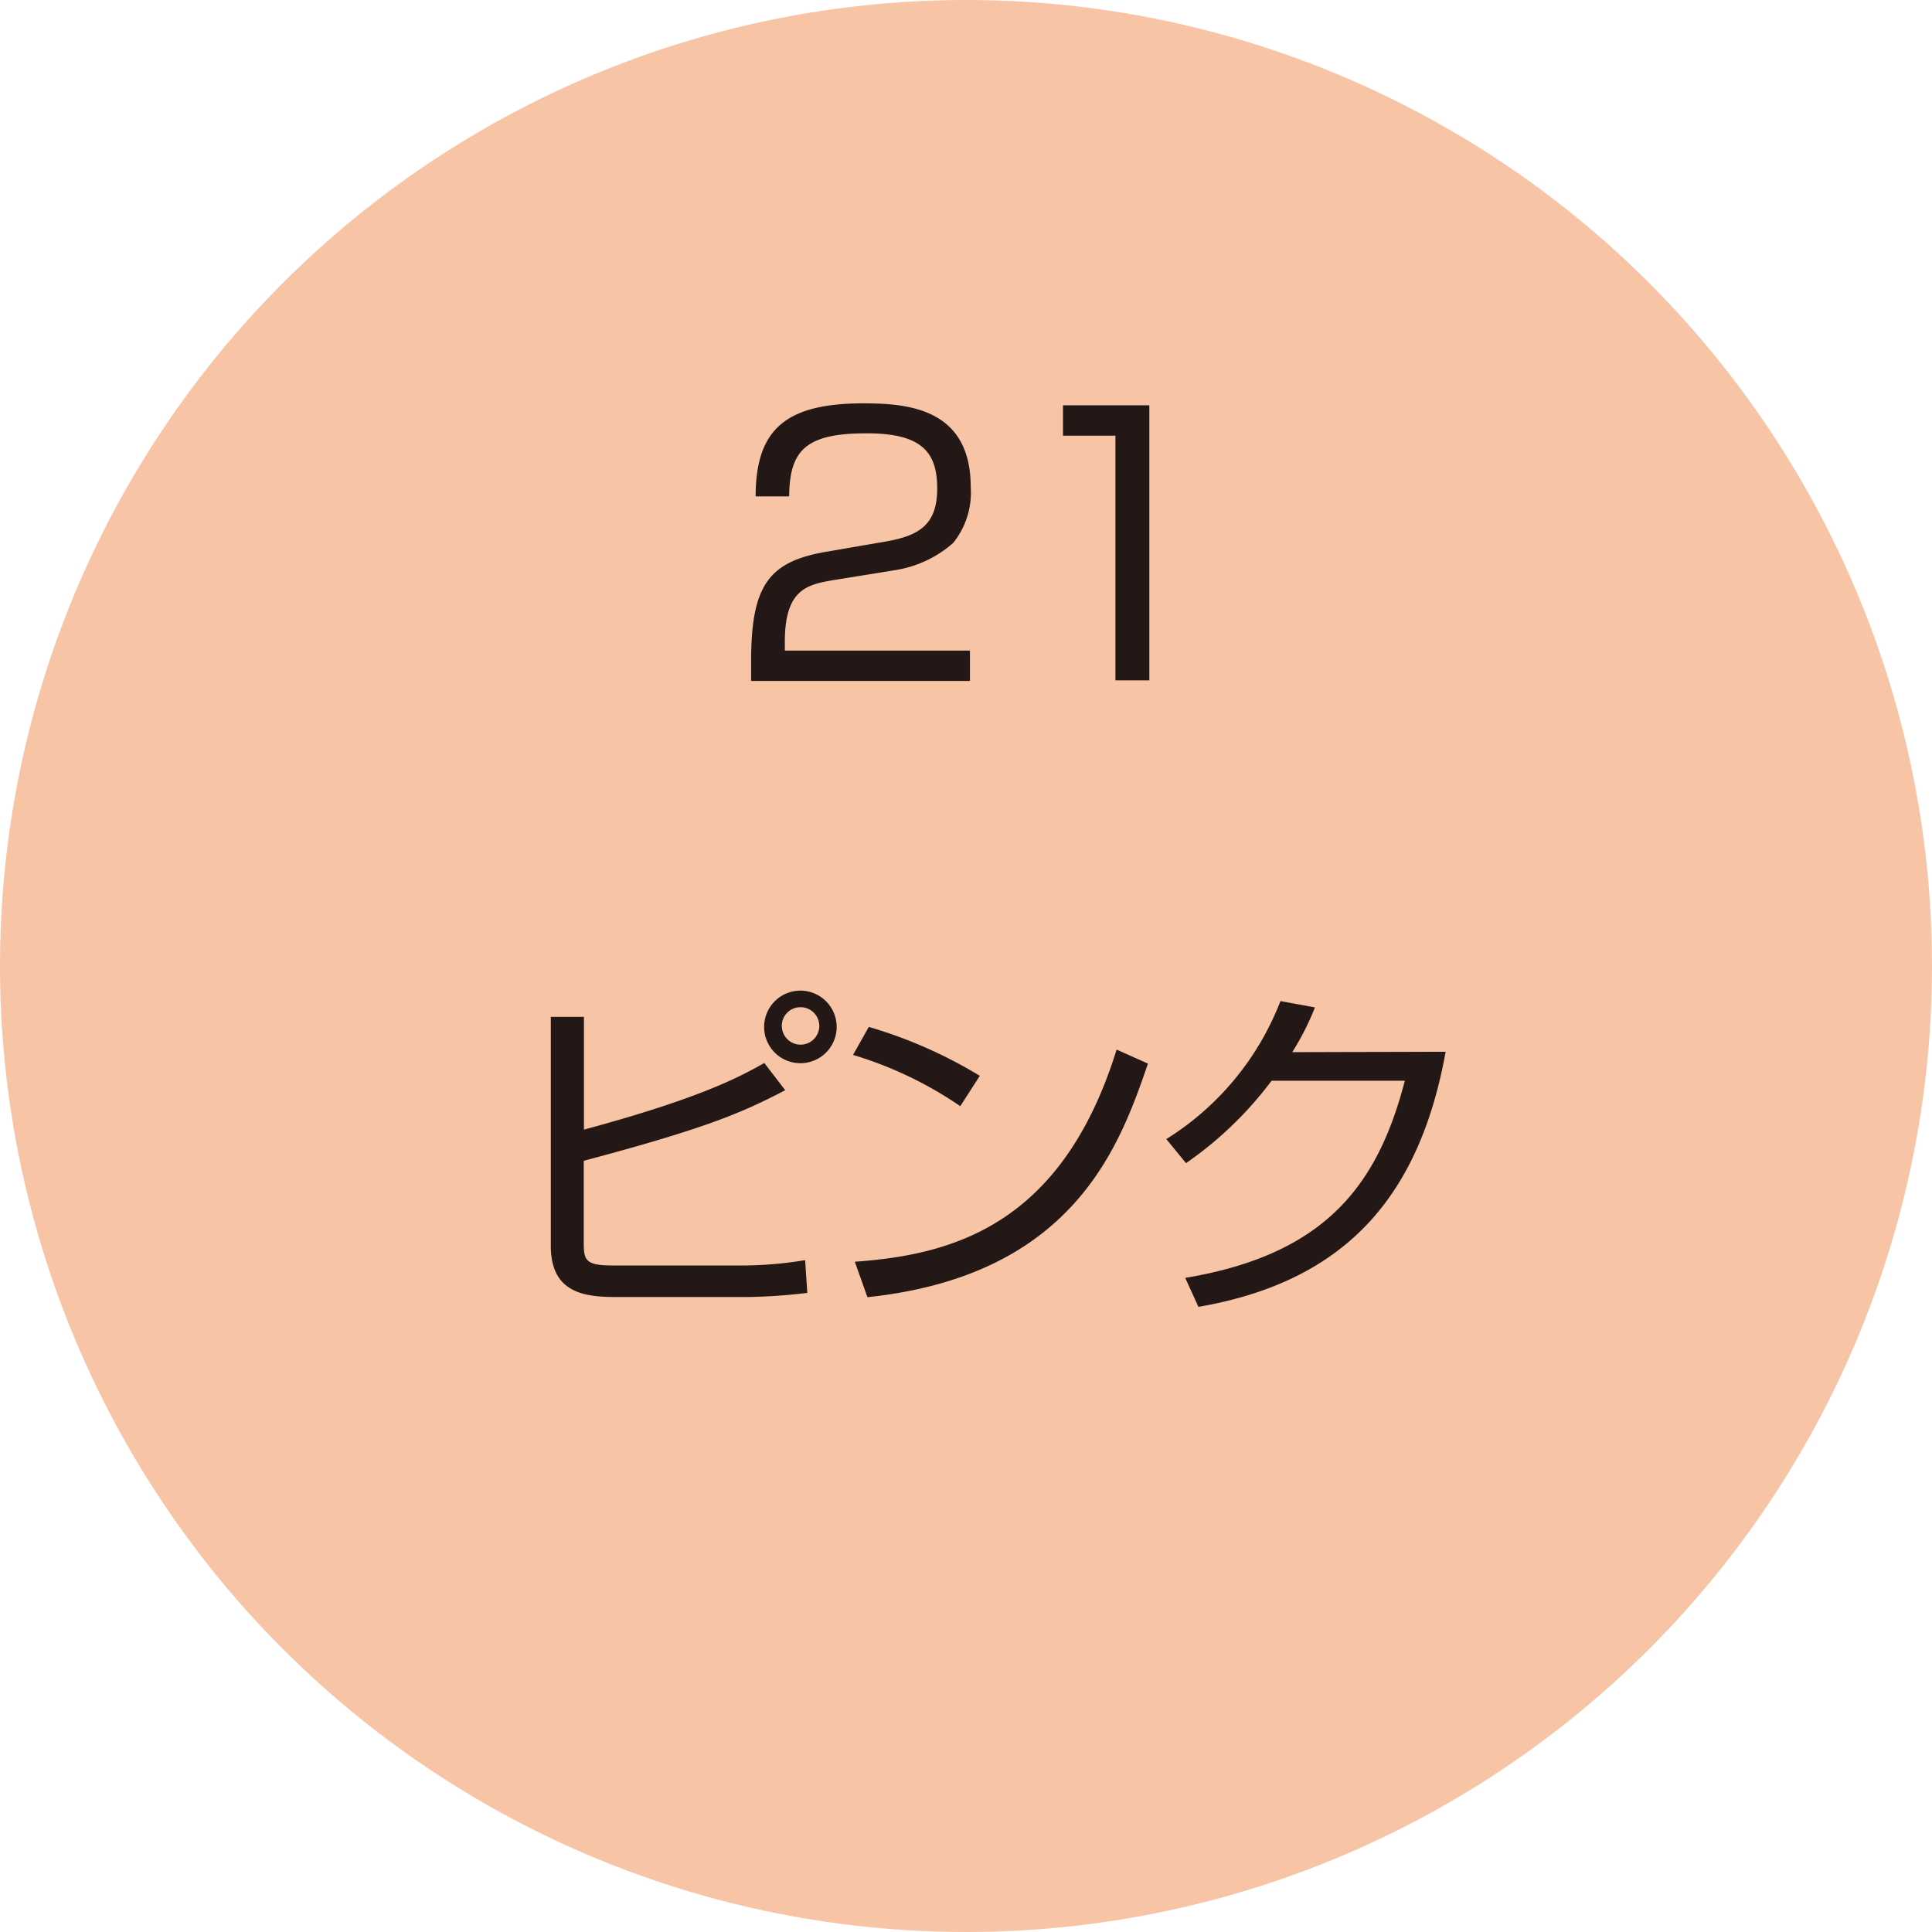 <svg xmlns="http://www.w3.org/2000/svg" viewBox="0 0 98 98"><title>color_pink_21</title><g id="レイヤー_2" data-name="レイヤー 2"><g id="レイヤー_1-2" data-name="レイヤー 1"><circle cx="49" cy="49" r="49" fill="#f7c4a6"/><path d="M42.25,29.43c-1.33.23-2.44.48-2.44,3.13V33H49.2v1.54H38.1v-1c0-3.79.87-5,3.63-5.52l3.19-.55c1.65-.29,2.62-.81,2.62-2.69s-.82-2.8-3.58-2.8c-3.08,0-3.91.85-3.93,3.2h-1.7c0-3.43,1.56-4.72,5.47-4.72,2.25,0,5.44.25,5.44,4.25a4.07,4.07,0,0,1-.89,2.83,5.81,5.81,0,0,1-2.94,1.38Z" fill="#231815"/><path d="M58.3,20.56V34.51H56.58V22.1H53.92V20.56Z" fill="#231815"/><path d="M29.62,51.58V57.3c6.11-1.65,8-2.74,9.15-3.38l1.06,1.38c-2.16,1.13-4,1.93-10.22,3.58v4c0,1,0,1.31,1.45,1.31h6.78a19.62,19.62,0,0,0,3-.27l.11,1.66a27.38,27.38,0,0,1-3,.21H31.2c-1.68,0-3.26-.28-3.26-2.6V51.58Zm12.82.51a1.84,1.84,0,1,1-1.84-1.84A1.84,1.84,0,0,1,42.44,52.09Zm-2.78,0a.95.95,0,1,0,.94-1A.94.94,0,0,0,39.66,52.09Z" fill="#231815"/><path d="M48.71,56.11a19.57,19.57,0,0,0-5.44-2.6l.8-1.42a23.55,23.55,0,0,1,5.63,2.48ZM43.36,64c5-.35,10.52-1.88,13.28-10.76l1.59.71C56.81,58.07,54.51,64.69,44,65.8Z" fill="#231815"/><path d="M73.33,53.35C72,60.7,68.25,65,60.79,66.29l-.67-1.47c7.14-1.19,9.77-4.73,11.14-10H64.5A18.69,18.69,0,0,1,60.16,59l-1-1.22a14.34,14.34,0,0,0,5.79-7l1.75.32a13.56,13.56,0,0,1-1.15,2.27Z" fill="#231815"/></g></g></svg>